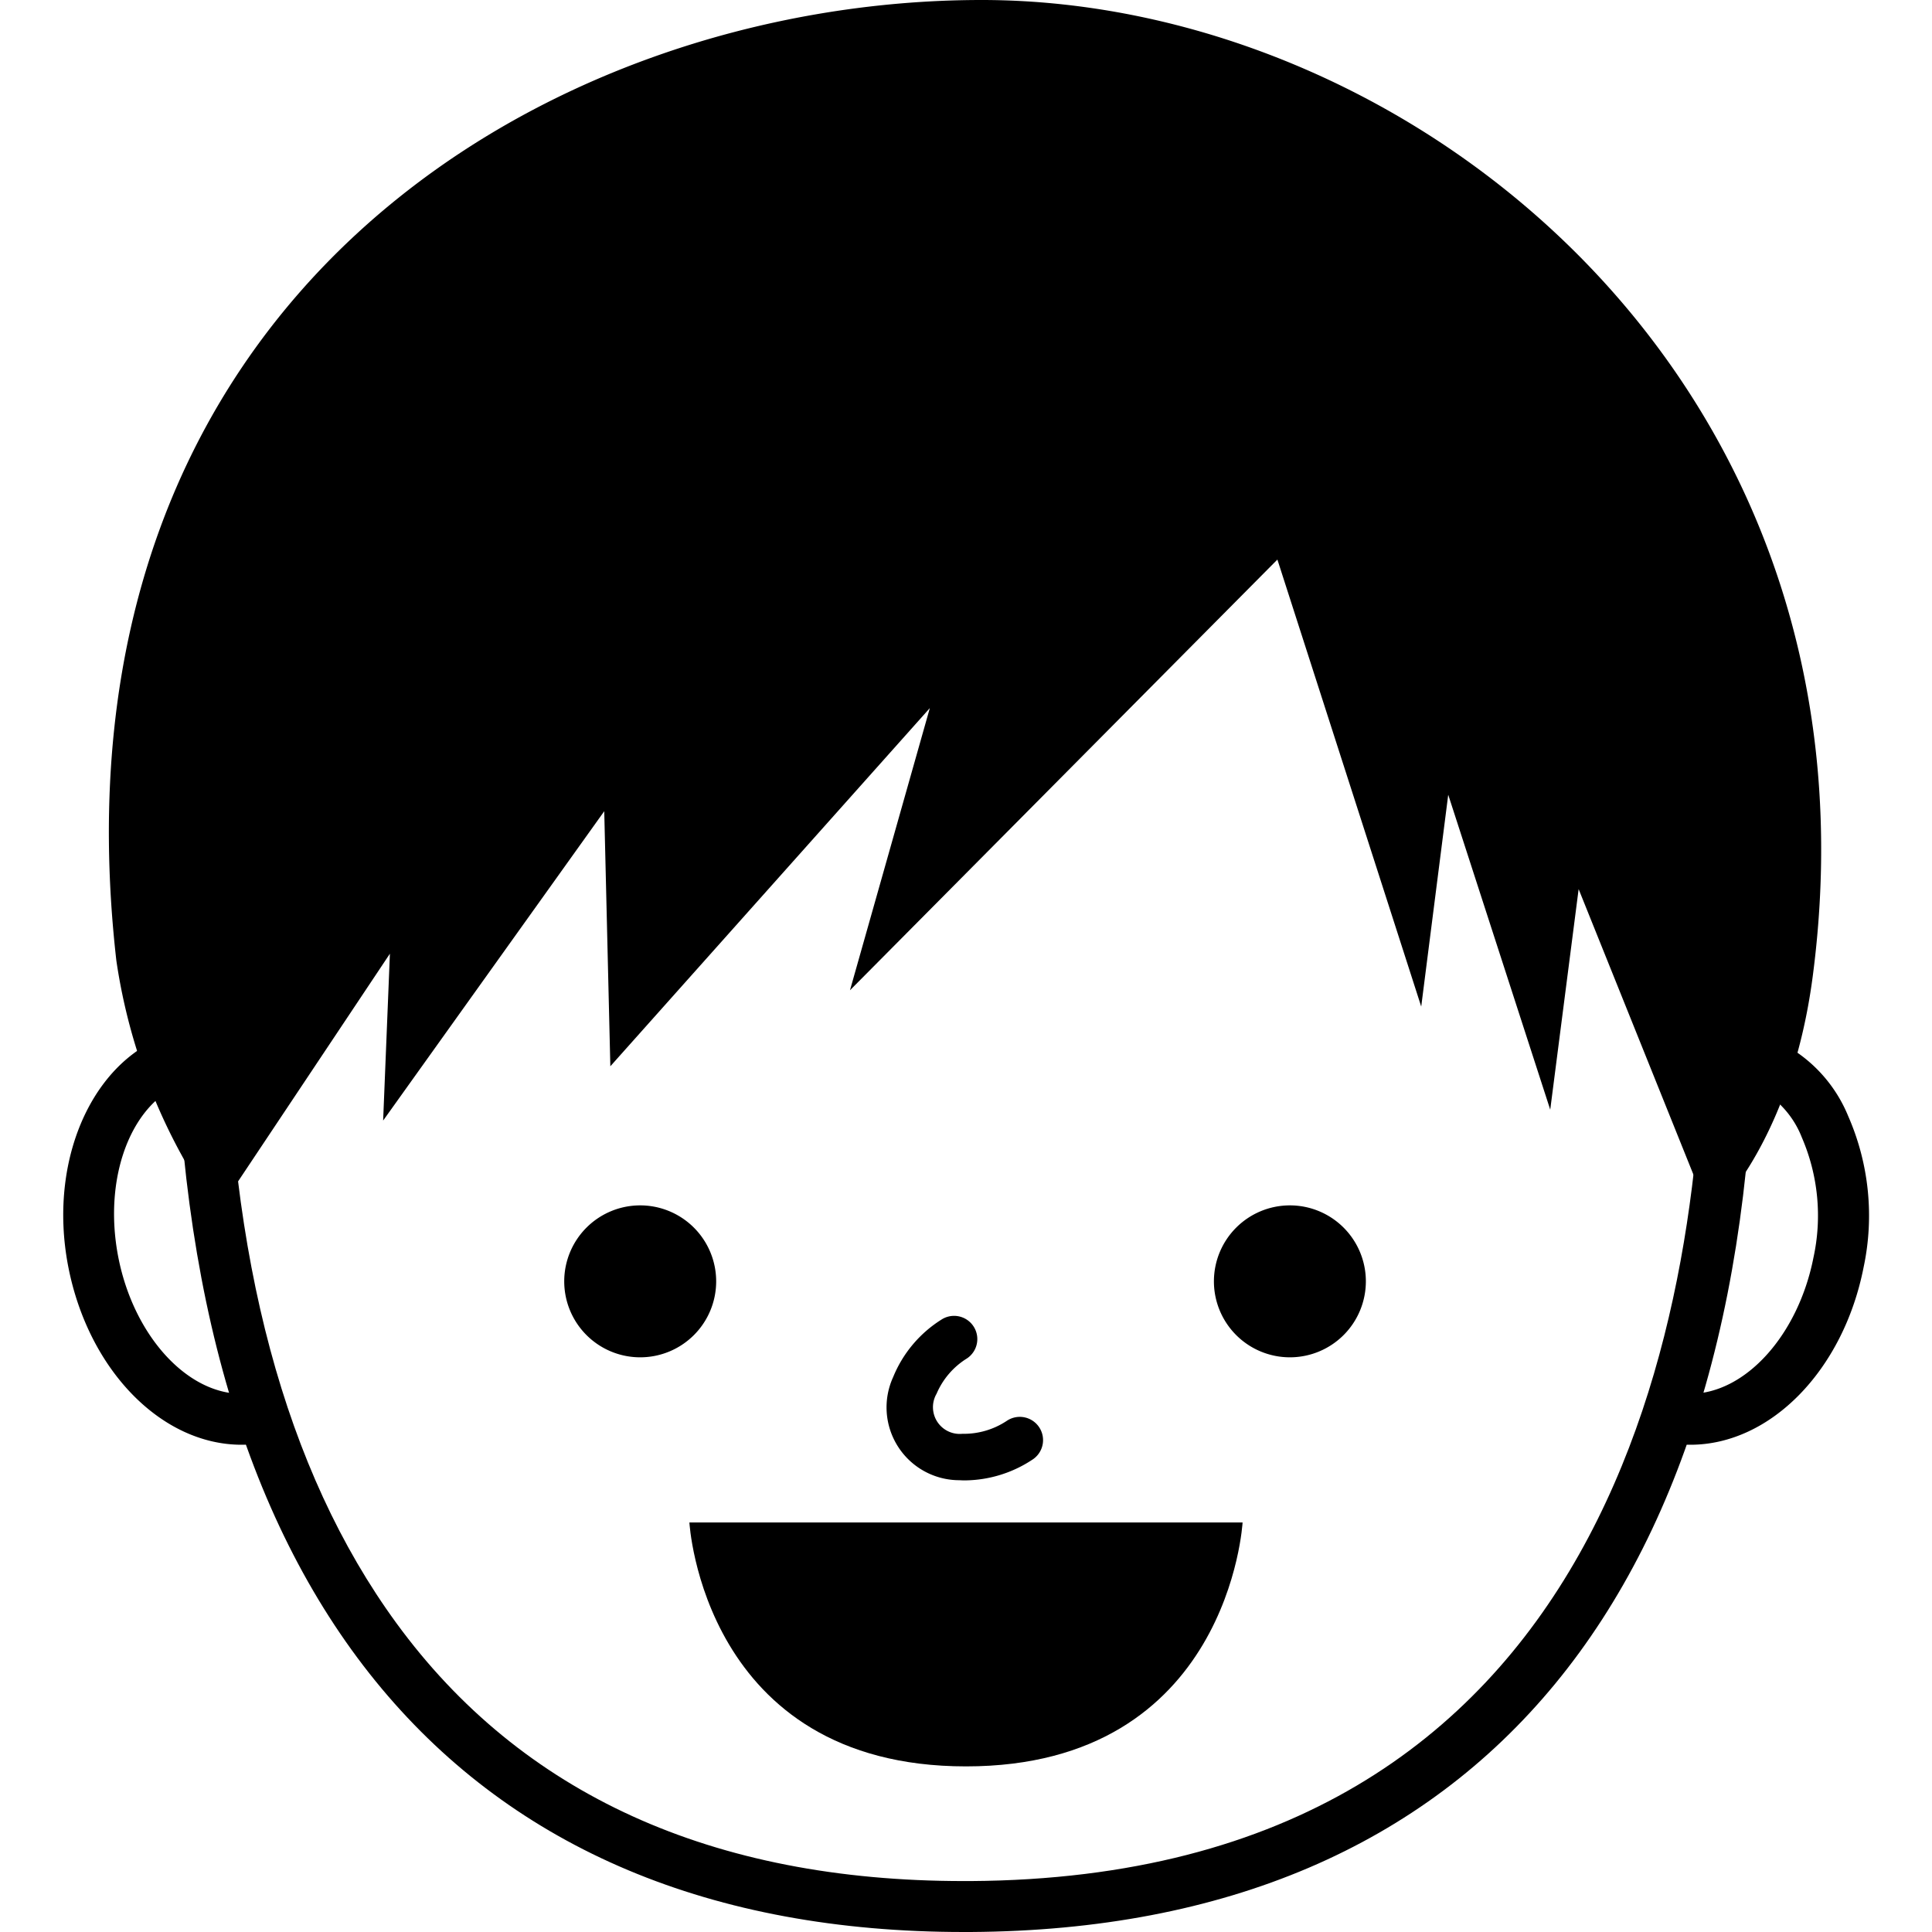 <svg xmlns="http://www.w3.org/2000/svg" width="90" height="90" viewBox="0 0 90 90">
  <g id="icon_face_02" transform="translate(0)">
    <rect id="長方形_6" data-name="長方形 6" width="90" height="90" transform="translate(0)" fill="#fff"/>
    <g id="アートワーク_141" data-name="アートワーク 141" transform="translate(45 45)">
      <g id="グループ_44" data-name="グループ 44" transform="translate(-42.055 -45)">
        <g id="グループ_43" data-name="グループ 43">
          <g id="グループ_38" data-name="グループ 38" transform="translate(0 47.893)">
            <g id="グループ_36" data-name="グループ 36">
              <path id="パス_34" data-name="パス 34" d="M14.51,90.029c.913,4.657-1.1,8.972-4.493,9.637s-6.889-2.568-7.8-7.223,1.1-8.972,4.494-9.638S13.6,85.373,14.51,90.029Z" transform="translate(-0.811 -81.531)" fill="#fff"/>
              <path id="パス_35" data-name="パス 35" d="M8.311,100.127c-3.736,0-7.13-3.478-8.071-8.269-1.038-5.291,1.4-10.24,5.429-11.031a5.86,5.86,0,0,1,1.124-.109c3.736,0,7.131,3.478,8.072,8.269a11.544,11.544,0,0,1-.72,7.045,6.68,6.68,0,0,1-4.709,3.985A5.853,5.853,0,0,1,8.311,100.127ZM6.793,83.091a3.493,3.493,0,0,0-.666.065c-2.747.539-4.344,4.238-3.559,8.246.712,3.621,3.18,6.352,5.744,6.352a3.449,3.449,0,0,0,.668-.065,4.383,4.383,0,0,0,3.015-2.658,9.176,9.176,0,0,0,.542-5.586C11.825,85.822,9.357,83.091,6.793,83.091Z" transform="translate(0 -80.718)"/>
            </g>
            <g id="グループ_37" data-name="グループ 37" transform="translate(68.999)">
              <path id="パス_36" data-name="パス 36" d="M118.512,90.029c-.914,4.657,1.1,8.972,4.493,9.637s6.888-2.568,7.8-7.223-1.1-8.972-4.494-9.638S119.425,85.373,118.512,90.029Z" transform="translate(-117.104 -81.531)" fill="#fff"/>
              <path id="パス_37" data-name="パス 37" d="M123.087,100.127h0a5.848,5.848,0,0,1-1.123-.109,6.682,6.682,0,0,1-4.711-3.985,11.554,11.554,0,0,1-.719-7.045c.94-4.792,4.334-8.269,8.071-8.269a5.845,5.845,0,0,1,1.123.109,6.683,6.683,0,0,1,4.712,3.985,11.55,11.55,0,0,1,.72,7.046C130.219,96.649,126.824,100.127,123.087,100.127ZM124.6,83.091c-2.563,0-5.031,2.731-5.741,6.353a9.159,9.159,0,0,0,.541,5.586,4.379,4.379,0,0,0,3.015,2.658,3.45,3.45,0,0,0,.666.065c2.565,0,5.033-2.731,5.744-6.352a9.177,9.177,0,0,0-.541-5.586,4.381,4.381,0,0,0-3.017-2.659A3.515,3.515,0,0,0,124.6,83.091Z" transform="translate(-116.29 -80.718)"/>
            </g>
          </g>
          <g id="グループ_39" data-name="グループ 39" transform="translate(5.218 1.685)">
            <path id="パス_38" data-name="パス 38" d="M82,47.591c.147,23.731-9.286,43.028-35.337,43.19S10.942,71.763,10.8,48.033,26.47,4.963,46.133,4.841,81.856,23.858,82,47.591Z" transform="translate(-9.608 -3.653)" fill="#fff"/>
            <path id="パス_39" data-name="パス 39" d="M45.525,91.155c-23.51,0-36.554-15.6-36.73-43.929C8.645,22.878,25.027,2.967,45.312,2.841h.195c20.179,0,36.72,19.707,36.869,43.931.177,28.473-12.793,44.236-36.516,44.383ZM45.507,5.213h-.18c-18.978.118-34.3,18.958-34.158,42,.078,12.506,2.743,22.446,7.921,29.544,5.821,7.98,14.715,12.025,26.436,12.025h.32C75.792,88.6,80.1,62.389,80,46.784,79.862,23.862,64.386,5.213,45.507,5.213Z" transform="translate(-8.794 -2.84)"/>
          </g>
          <g id="グループ_42" data-name="グループ 42" transform="translate(23.338 56.151)">
            <g id="グループ_41" data-name="グループ 41">
              <path id="パス_40" data-name="パス 40" d="M68.348,110.968c-.093,0-.187,0-.278-.008a3.393,3.393,0,0,1-3.1-4.808,5.7,5.7,0,0,1,2.261-2.682,1.082,1.082,0,0,1,1.172,1.819,3.583,3.583,0,0,0-1.411,1.641,1.247,1.247,0,0,0,1.2,1.868,3.609,3.609,0,0,0,2.077-.608,1.083,1.083,0,1,1,1.174,1.82,5.782,5.782,0,0,1-3.1.958Z" transform="translate(-49.645 -98.157)"/>
              <g id="グループ_40" data-name="グループ 40">
                <path id="パス_41" data-name="パス 41" d="M46.412,98.173a3.539,3.539,0,1,1-3.54-3.538A3.541,3.541,0,0,1,46.412,98.173Z" transform="translate(-39.333 -94.635)"/>
                <path id="パス_42" data-name="パス 42" d="M90.343,98.173a3.539,3.539,0,1,0,3.539-3.538A3.54,3.54,0,0,0,90.343,98.173Z" transform="translate(-60.077 -94.635)"/>
              </g>
            </g>
          </g>
          <path id="パス_43" data-name="パス 43" d="M44.242,0C24.054,0,.43,13.946,3.934,44.746a26.973,26.973,0,0,0,4.71,11.728l8.033-12.047L16.362,52.2l10.3-14.41.284,11.881L41.829,32.986l-3.72,13.145L58.02,26.067l6.7,20.823,1.258-9.868L70.73,51.693l1.323-10.274,6.13,15.246s3.734-3.284,4.772-11.162C86.6,17.88,64.426,0,44.242,0Z" transform="translate(-1.459)"/>
        </g>
        <path id="パス_44" data-name="パス 44" d="M74.932,119.53s-.626,11.363-12.884,11.363S49.163,119.53,49.163,119.53Z" transform="translate(-19.993 -48.608)"/>
      </g>
    </g>
  </g>
</svg>
